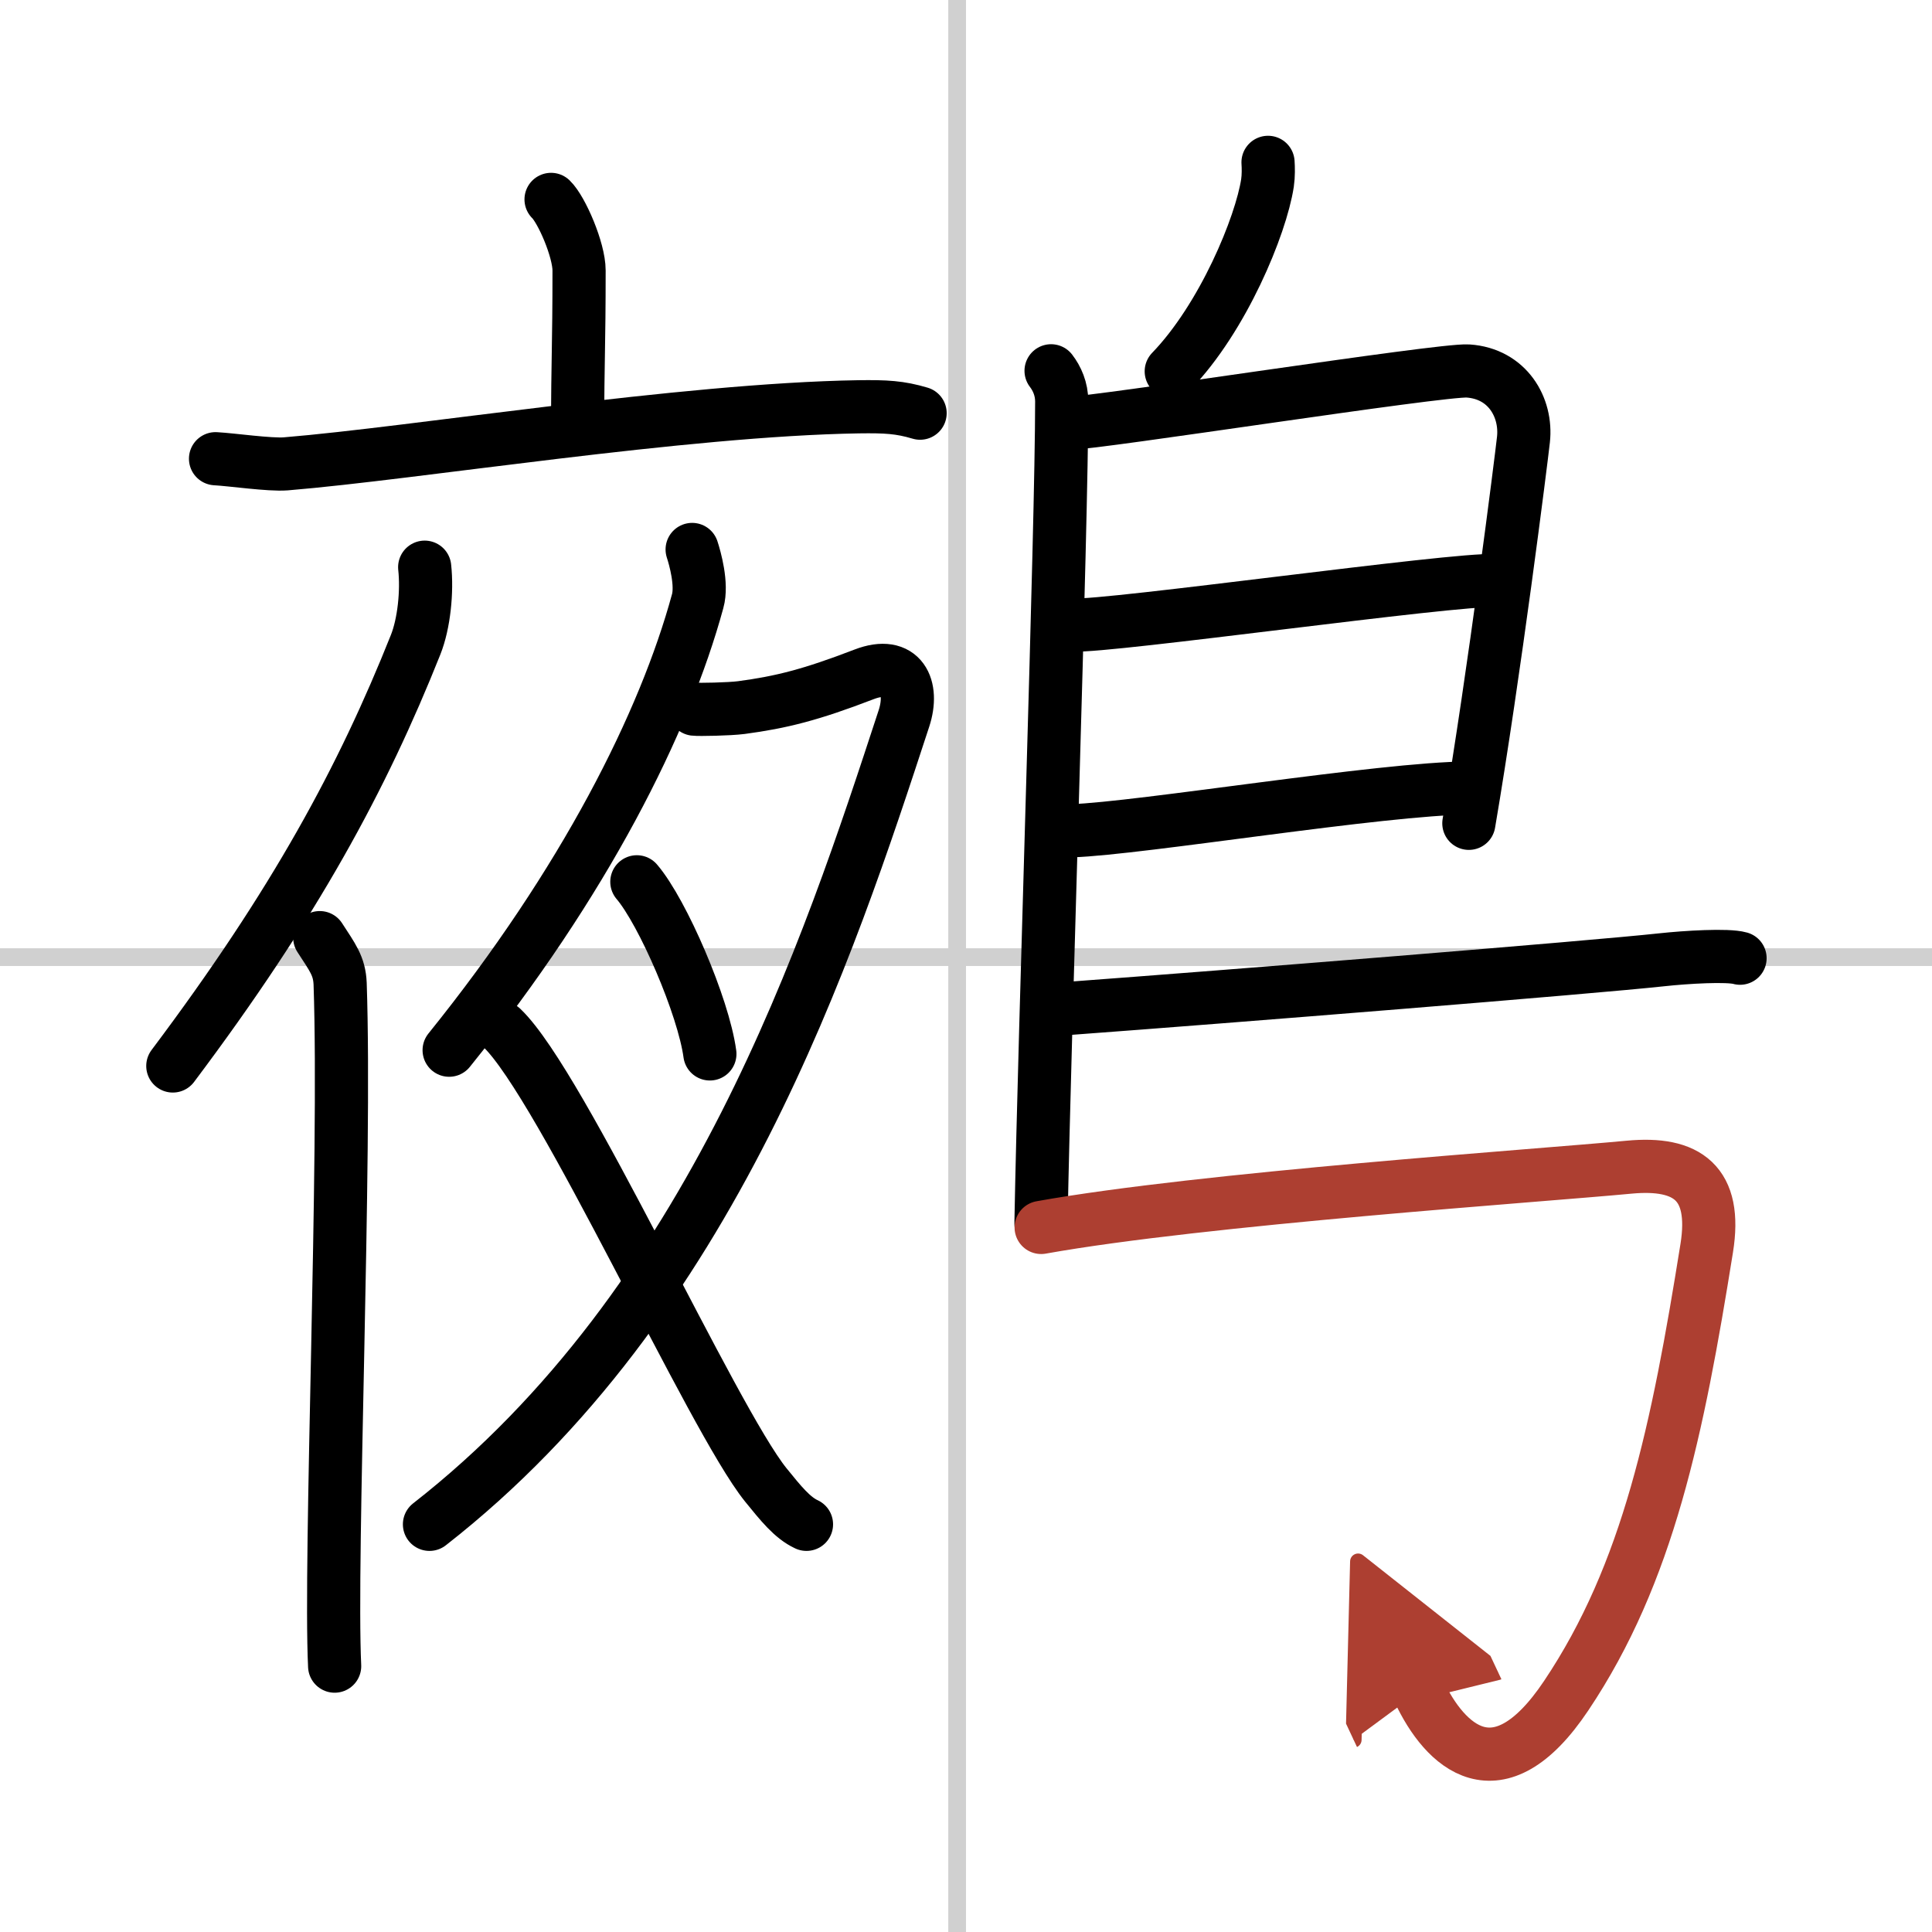 <svg width="400" height="400" viewBox="0 0 109 109" xmlns="http://www.w3.org/2000/svg"><defs><marker id="a" markerWidth="4" orient="auto" refX="1" refY="5" viewBox="0 0 10 10"><polyline points="0 0 10 5 0 10 1 5" fill="#ad3f31" stroke="#ad3f31"/></marker></defs><g fill="none" stroke="#000" stroke-linecap="round" stroke-linejoin="round" stroke-width="3"><rect width="100%" height="100%" fill="#fff" stroke="#fff"/><line x1="54" x2="54" y2="109" stroke="#d0d0d0" stroke-width="1"/><line x2="109" y1="54" y2="54" stroke="#d0d0d0" stroke-width="1"/><path d="m31.09 11.25c0.6 0.58 1.58 2.85 1.58 4.01 0 4.29-0.08 5.13-0.08 8.81"/><path d="m12.16 25.88c0.93 0.05 3.05 0.36 3.96 0.29 7.31-0.6 22.4-3.06 32.33-3.22 1.53-0.02 2.32 0.02 3.46 0.36"/><path d="m23.96 32c0.15 1.38-0.04 3.19-0.51 4.37-3 7.53-6.81 14.6-13.7 23.77"/><path d="m18.04 52.9c0.71 1.1 1.11 1.59 1.15 2.6 0.34 9.86-0.6 32.38-0.31 38.5"/><path d="M39.05,31c0.16,0.49,0.58,1.97,0.31,2.92C37.5,40.75,33,49.75,25.34,59.25"/><path d="M39.18,40.01c0.24,0.03,1.96,0,2.65-0.09c2.25-0.3,3.92-0.72,6.91-1.87c2.15-0.83,2.83,0.74,2.26,2.48C46.75,53.5,40.25,73.5,24.23,86"/><path d="m35.93 49.75c1.46 1.71 3.76 7.04 4.12 9.71"/><path d="m28.32 58c3.37 3.21 11.87 22.03 14.88 25.77 0.86 1.06 1.5 1.86 2.3 2.23"/><path d="m71.54 9.16c0.02 0.29 0.03 0.75-0.03 1.16-0.37 2.42-2.51 7.61-5.43 10.63"/><path d="m59.3 20.92c0.33 0.43 0.6 1.02 0.6 1.73 0 7.23-0.96 35.01-1.17 46.38"/><path d="m60.31 23.88c1.55 0 21-3.05 22.51-2.95 2.24 0.15 3.33 2.07 3.13 3.87-0.12 1.1-1.64 13.2-3.08 21.65"/><path d="m60.56 35.26c1.9 0.13 21.6-2.64 23.75-2.5"/><path d="m60.47 46.87c3.88-0.13 17.55-2.39 22.38-2.41"/><path d="m60.19 56.9c9.22-0.68 29.6-2.32 33.56-2.75 1.38-0.15 3.72-0.29 4.42-0.09"/><path d="m58.74 69.25c9.1-1.63 28.13-2.92 33.17-3.4 3.28-0.31 4.97 0.89 4.38 4.57-1.64 10.24-3.29 18.33-7.93 25.25-3.86 5.77-6.86 2.83-8.3-0.24" marker-end="url(#a)" stroke="#ad3f31"/></g></svg>
